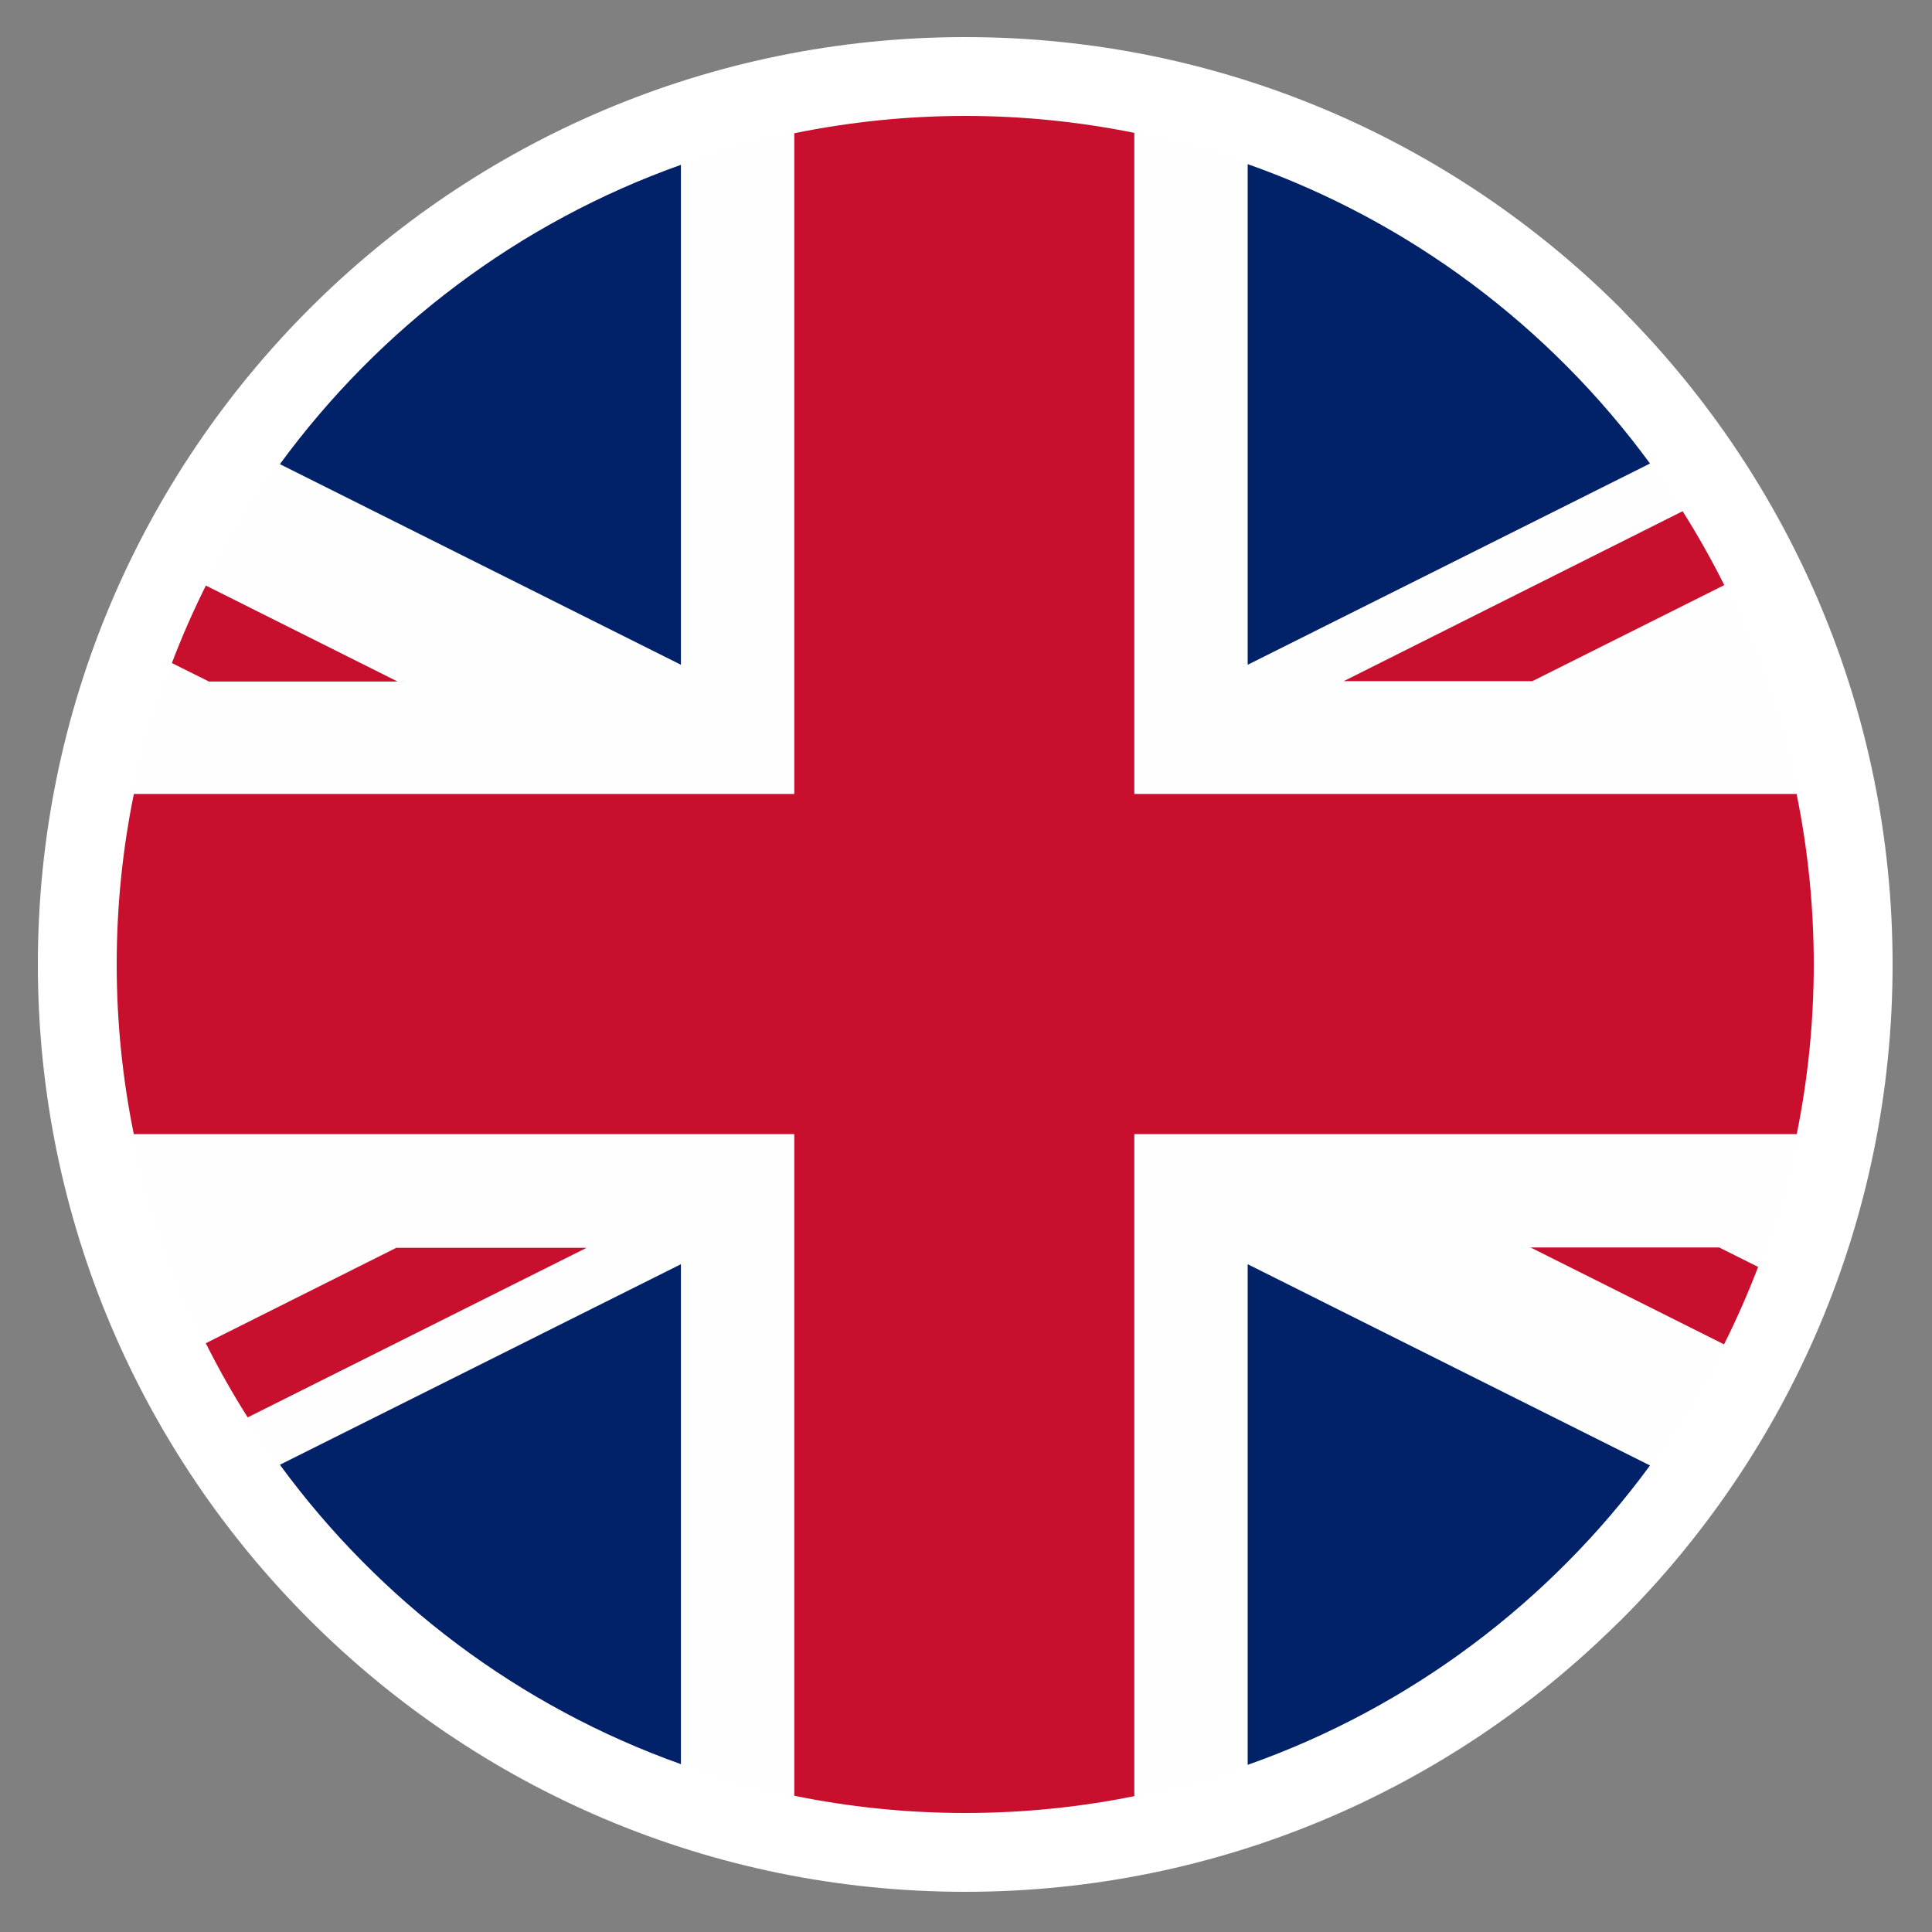 <svg width="25" height="25" viewBox="0 0 25 25" fill="none" xmlns="http://www.w3.org/2000/svg">
<rect x="0" y="0" width="25" height="25" fill="#808080" stroke="none"/>
<path d="M12.49 0.48C15.803 0.48 18.804 1.823 20.976 3.995L21.031 4.054C23.169 6.221 24.49 9.198 24.49 12.48C24.49 15.793 23.145 18.794 20.974 20.965L20.915 21.021C18.747 23.16 15.77 24.48 12.49 24.48C9.18 24.48 6.18 23.136 4.008 20.963C1.834 18.794 0.49 15.793 0.49 12.48C0.49 9.166 1.834 6.166 4.005 3.995C6.176 1.823 9.177 0.48 12.49 0.48Z" fill="white"/>
<path d="M12.49 1.5C18.554 1.5 23.47 6.416 23.47 12.48C23.47 18.544 18.554 23.46 12.49 23.46C6.426 23.46 1.51 18.544 1.51 12.48C1.51 6.416 6.426 1.5 12.49 1.5Z" fill="#FEFEFE"/>
<path d="M8.811 8.602V2.133C6.714 2.878 4.912 4.244 3.622 6.006L8.811 8.602ZM8.811 16.359V22.828C6.715 22.082 4.913 20.718 3.622 18.954L8.811 16.359ZM16.145 16.359V22.837C18.248 22.095 20.056 20.729 21.351 18.963L16.145 16.359ZM16.145 8.602V2.124C18.248 2.866 20.057 4.232 21.351 5.998L16.145 8.602Z" fill="#012169"/>
<path d="M22.246 16.142H19.805L22.309 17.396C22.472 17.071 22.619 16.736 22.75 16.394L22.246 16.142ZM21.773 6.615L17.388 8.814H19.829L22.312 7.571C22.148 7.243 21.968 6.924 21.773 6.615ZM10.278 14.675V23.237C10.992 23.383 11.732 23.46 12.49 23.46C13.239 23.46 13.971 23.385 14.678 23.242V14.675H23.25C23.393 13.966 23.47 13.232 23.47 12.48C23.47 11.725 23.393 10.987 23.248 10.274H14.678V1.719C13.958 1.574 13.225 1.5 12.49 1.5C11.732 1.5 10.992 1.579 10.278 1.724V10.274H1.732C1.584 11 1.51 11.739 1.51 12.48C1.51 13.232 1.587 13.966 1.731 14.675H10.278ZM2.704 8.819H5.145L2.664 7.577C2.502 7.902 2.354 8.238 2.224 8.58L2.704 8.819ZM7.568 16.147H5.127L2.663 17.381C2.827 17.71 3.008 18.03 3.205 18.341L7.59 16.147H7.568Z" fill="#C8102E"/>
</svg>
